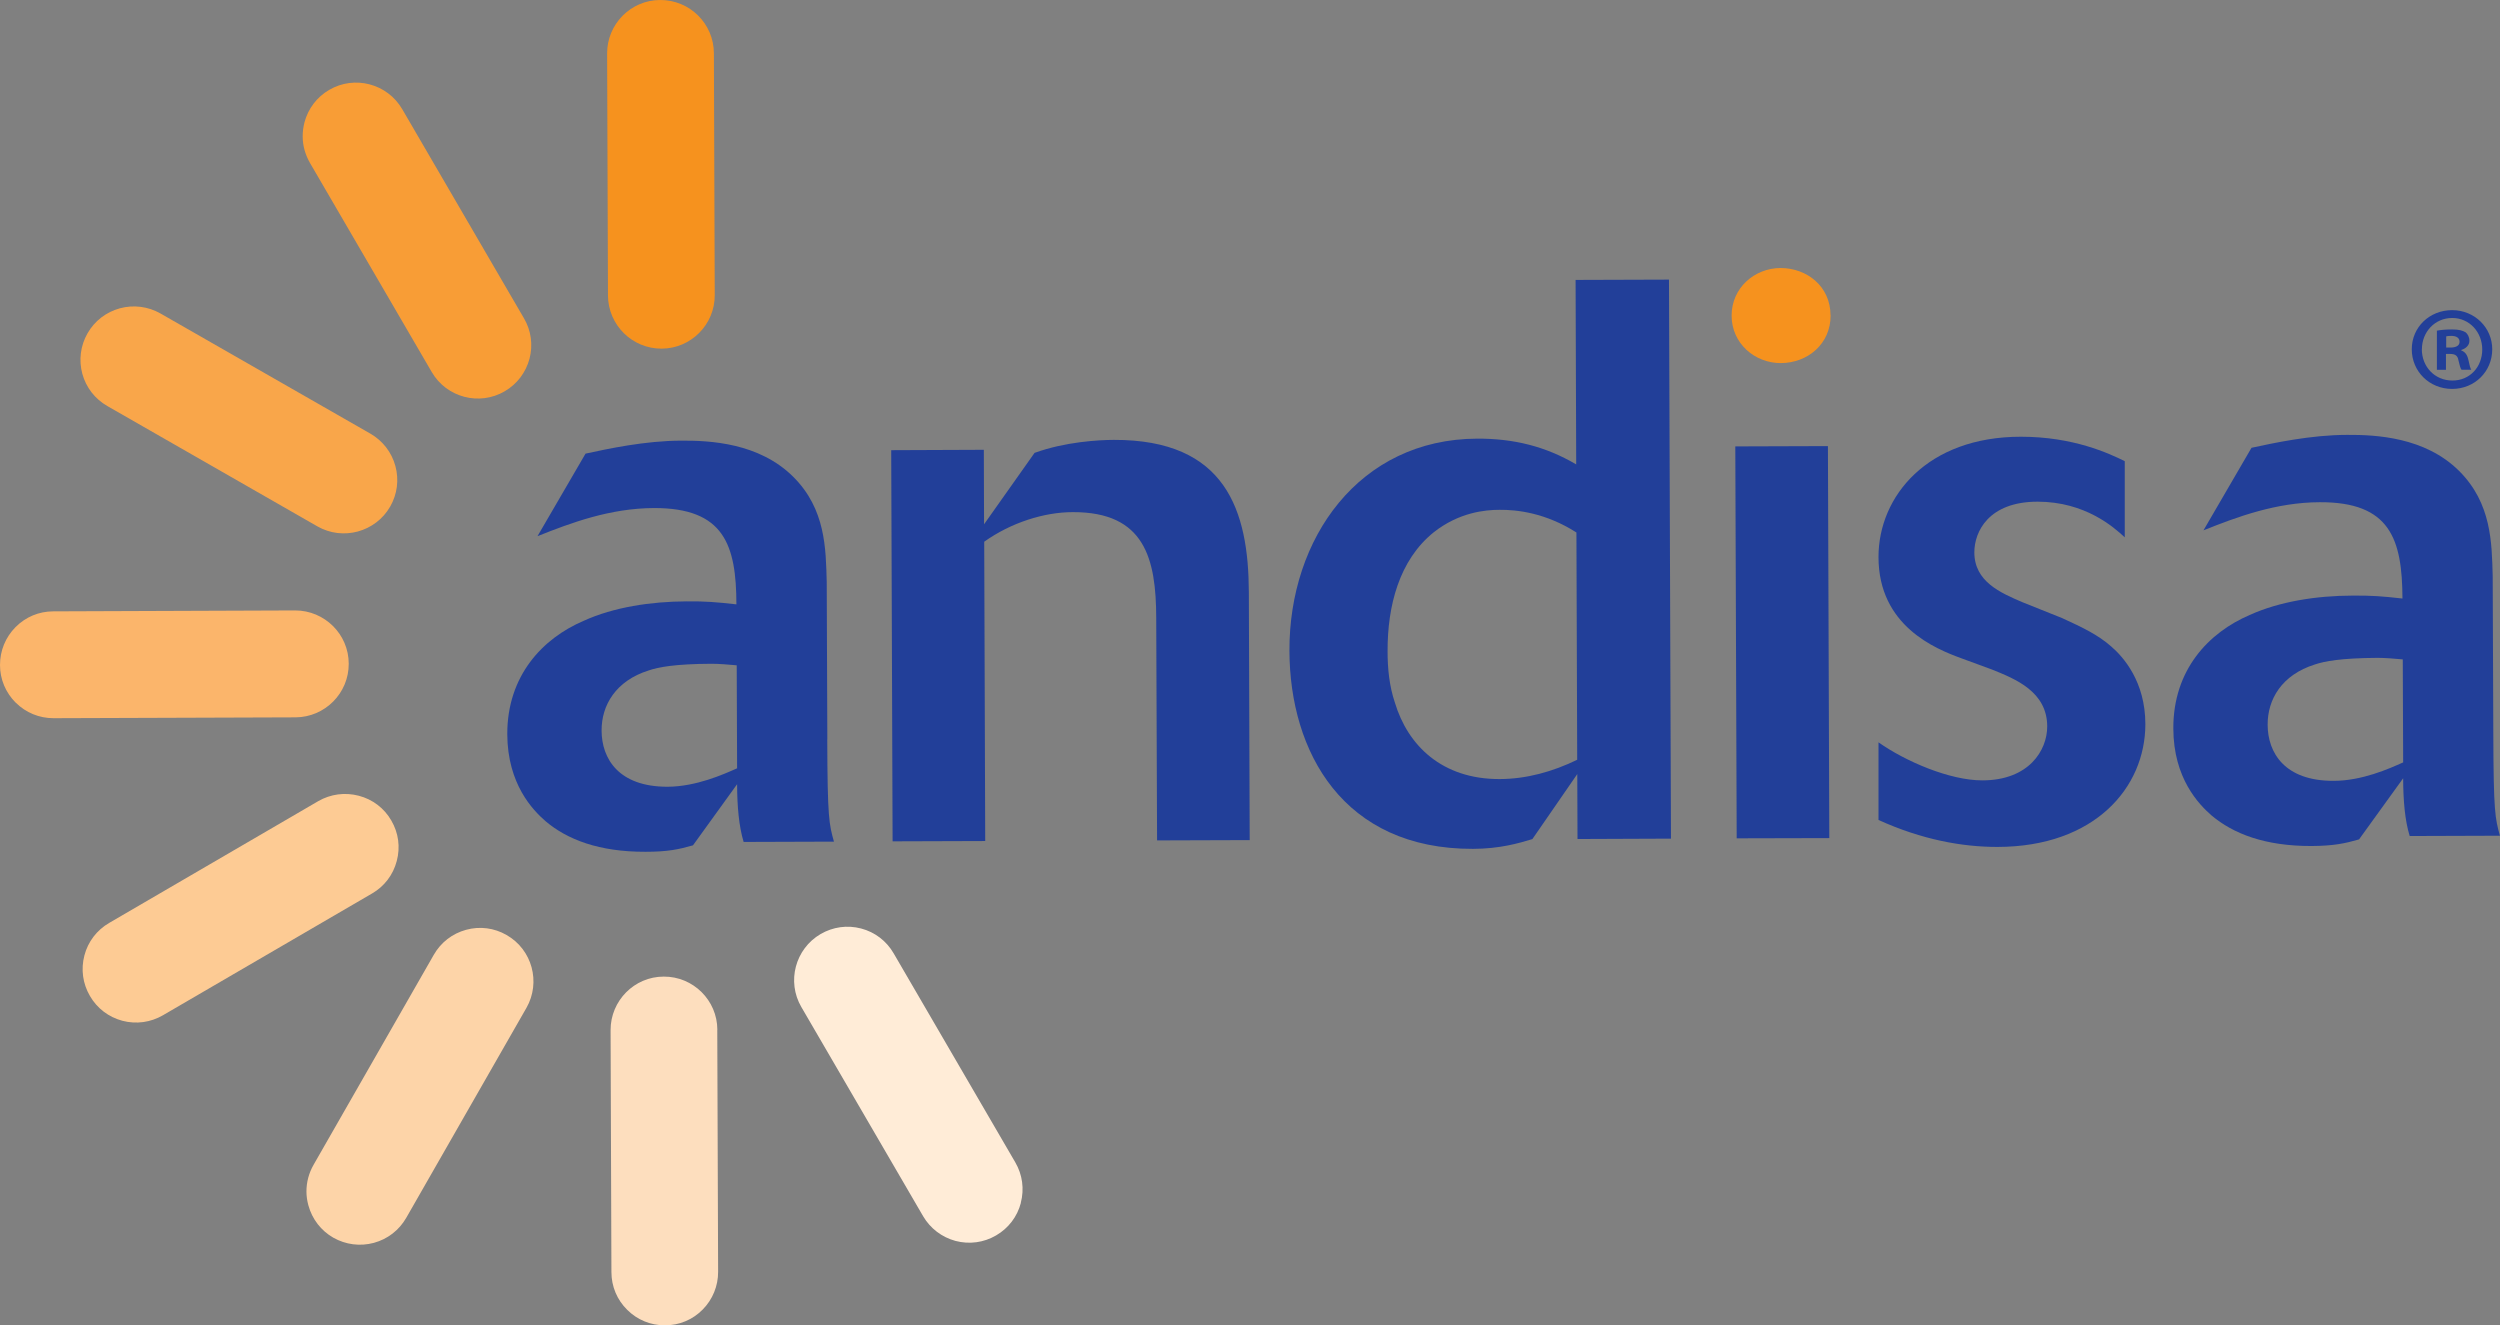 <?xml version="1.0" encoding="UTF-8"?>
<svg xmlns="http://www.w3.org/2000/svg" id="Layer_1" data-name="Layer 1" viewBox="0 0 325.26 172.43">
  <rect x="0" y="0" width="325.26" height="172.43" fill="#808080" stroke="none"/>
  <defs>
    <style>
      .cls-1 {
        fill: #fdcb94;
      }

      .cls-2 {
        fill: #f6921e;
      }

      .cls-3 {
        fill: #f89d36;
      }

      .cls-4 {
        fill: #ffecd7;
      }

      .cls-5 {
        fill: #f9a64a;
      }

      .cls-6 {
        fill: #fbb56b;
      }

      .cls-7 {
        fill: #fddebe;
      }

      .cls-8 {
        fill: #223f99;
      }

      .cls-9 {
        fill: #fdd4a8;
      }
    </style>
  </defs>
  <path class="cls-8" d="M107.63,96.21c.03,10.3.24,11.02.87,13.29l-11.75.04c-.62-2.06-.84-4.63-.85-7.51l-5.74,7.95c-1.85.53-3.29.84-6.18.84-6.07.02-10.2-1.61-12.99-3.97-1.66-1.44-4.96-4.82-4.99-11.32-.02-7.62,4.6-12.48,9.94-14.76,3.91-1.78,8.75-2.51,13.39-2.53,2.47-.02,3.81.09,6.48.39-.02-7.72-1.58-12.56-10.75-12.53-5.67.03-10.7,1.89-15.13,3.66l6.25-10.74c2.88-.62,7.72-1.68,12.46-1.69,3.71-.02,10.09.27,14.55,4.69,4.24,4.2,4.25,9.37,4.37,13.68l.08,20.51ZM95.85,86.56c-1.13-.1-2.26-.2-3.3-.2-4.74.02-6.9.44-8.13.86-4.32,1.35-6.17,4.55-6.15,7.84.01,3.62,2.19,7.31,8.58,7.3,3.71-.02,7.2-1.58,9.05-2.4l-.05-13.4Z"></path>
  <path class="cls-8" d="M115.94,58.57l12.06-.05.03,9.69,6.57-9.29c4.01-1.45,8.34-1.68,10.29-1.69,14.63-.05,17.55,9.21,17.59,19.82l.11,32.25-12.05.04-.11-28.94c-.02-7.73-1.49-13.8-10.86-13.77-3.71,0-8.03,1.36-11.52,3.85l.13,38.94-12.05.04-.18-50.89Z"></path>
  <path class="cls-8" d="M217.4,109.11l-12.16.05-.03-8.45-5.84,8.46c-1.75.53-4.22,1.26-7.72,1.27-16.89.06-23.85-12.59-23.89-25.78-.05-14.63,9.07-27.53,24.42-27.59,4.74-.02,8.87.99,12.89,3.35l-.08-24,12.15-.04.26,72.73ZM205.1,69.28c-4.03-2.57-7.74-2.97-10.01-2.95-1.85,0-5.25.32-8.54,2.91-4.52,3.62-6.04,9.61-6.02,15.48,0,2.26.22,4.52.95,6.69,1.67,5.56,6.11,9.97,13.63,9.95,3.5-.01,6.9-.96,10.09-2.51l-.1-29.56Z"></path>
  <path class="cls-8" d="M238,109.04l-12.05.03-.18-50.99,12.05-.04.18,51Z"></path>
  <path class="cls-2" d="M238.17,41.03c.01,3.71-2.97,6.19-6.47,6.21-3.4.01-6.4-2.56-6.41-6.16-.01-3.61,2.96-6.19,6.36-6.21,3.4,0,6.5,2.35,6.51,6.16Z"></path>
  <path class="cls-8" d="M276.44,69.91c-1.44-1.34-5.16-4.63-11.33-4.64-6.39,0-8.24,3.91-8.24,6.59,0,3.81,3.39,5.26,6.28,6.5l5.15,2.06c2.68,1.23,4.64,2.16,6.39,3.7,1.55,1.34,4.43,4.54,4.43,10.1,0,8.24-6.59,15.96-19.26,15.97-4.54,0-9.79-.93-15.46-3.51v-10.1c3.51,2.48,9.27,4.95,13.5,4.95,6.08,0,8.45-3.92,8.45-7.01,0-4.53-4.12-6.18-7.21-7.42l-3.92-1.44c-3.4-1.24-10.82-4.22-10.82-13.19,0-7.93,6.39-15.66,18.54-15.65,6.8,0,11.44,2.16,13.5,3.18v9.9Z"></path>
  <path class="cls-8" d="M324.39,95.44c.03,10.3.24,11.02.86,13.29l-11.74.04c-.63-2.06-.84-4.63-.85-7.51l-5.74,7.95c-1.85.53-3.29.84-6.18.86-6.08.02-10.21-1.62-13-3.97-1.65-1.44-4.97-4.83-4.98-11.32-.03-7.63,4.59-12.48,9.94-14.77,3.91-1.77,8.74-2.51,13.38-2.52,2.47-.02,3.81.08,6.49.38-.03-7.72-1.59-12.57-10.76-12.53-5.66.02-10.71,1.89-15.13,3.66l6.25-10.74c2.88-.62,7.72-1.68,12.46-1.68,3.71-.02,10.1.27,14.55,4.69,4.23,4.21,4.25,9.36,4.37,13.68l.08,20.5ZM312.61,85.79c-1.13-.1-2.26-.2-3.3-.2-4.74.03-6.9.44-8.13.86-4.32,1.35-6.17,4.55-6.15,7.85.01,3.61,2.19,7.31,8.57,7.29,3.71,0,7.21-1.57,9.06-2.4l-.05-13.4Z"></path>
  <path class="cls-8" d="M324.25,45.44c0,2.89-2.27,5.16-5.22,5.16s-5.25-2.27-5.25-5.16,2.33-5.09,5.25-5.09,5.22,2.27,5.22,5.09ZM315.09,45.44c0,2.27,1.68,4.07,3.98,4.07s3.88-1.8,3.88-4.04-1.65-4.1-3.91-4.1-3.94,1.83-3.94,4.07ZM318.23,48.11h-1.18v-5.09c.47-.09,1.12-.16,1.96-.16.96,0,1.4.16,1.77.37.28.22.5.62.5,1.12,0,.56-.44.99-1.06,1.18v.06c.5.19.78.56.93,1.24.16.78.25,1.09.37,1.27h-1.27c-.16-.19-.25-.65-.4-1.24-.09-.56-.4-.81-1.06-.81h-.56v2.05ZM318.26,45.22h.56c.65,0,1.18-.22,1.18-.74,0-.47-.34-.78-1.09-.78-.31,0-.53.03-.65.06v1.46Z"></path>
  <g>
    <path class="cls-2" d="M92.88,6.91C92.86,3.08,89.74-.01,85.9,0,82.08,0,78.97,3.14,78.99,6.96l.11,31.48c.02,3.83,3.14,6.93,6.97,6.92,3.83-.01,6.94-3.14,6.92-6.97l-.11-31.49Z"></path>
    <path class="cls-3" d="M68.89,46.68c.47-1.79.22-3.67-.72-5.27l-15.84-27.21c-1.93-3.31-6.19-4.44-9.49-2.51-1.61.93-2.75,2.44-3.23,4.24-.15.6-.23,1.21-.23,1.81,0,1.2.33,2.38.95,3.46l15.84,27.2c1.93,3.32,6.19,4.44,9.49,2.51,1.61-.93,2.75-2.44,3.23-4.23Z"></path>
    <path class="cls-5" d="M51.44,60.63c-.48-1.78-1.64-3.28-3.25-4.21l-27.32-15.64c-1.61-.91-3.48-1.15-5.27-.67h0c-1.79.49-3.28,1.63-4.21,3.25-.92,1.61-1.16,3.48-.68,5.27.49,1.79,1.65,3.28,3.26,4.2l27.32,15.65c3.33,1.9,7.57.74,9.48-2.58.92-1.62,1.16-3.48.67-5.28Z"></path>
    <path class="cls-6" d="M2.05,91.42c1.32,1.31,3.06,2.02,4.92,2.02l31.48-.11c3.83-.02,6.94-3.15,6.92-6.98,0-3.83-3.14-6.93-6.96-6.93l-31.49.12c-1.85,0-3.59.73-4.9,2.05C.71,82.92,0,84.66,0,86.52c0,1.85.73,3.59,2.05,4.91Z"></path>
    <path class="cls-1" d="M48.4,116.25c1.61-.93,2.75-2.43,3.22-4.23.48-1.8.23-3.66-.71-5.27-.93-1.61-2.43-2.75-4.23-3.22-1.8-.47-3.67-.22-5.27.7h0l-27.21,15.85c-1.6.93-2.75,2.43-3.22,4.23-.47,1.8-.22,3.66.72,5.27.93,1.61,2.43,2.75,4.23,3.23,1.8.47,3.67.21,5.27-.72l27.2-15.84Z"></path>
    <path class="cls-9" d="M52.85,158.45l15.64-27.32c1.9-3.33.75-7.58-2.58-9.48-1.61-.93-3.48-1.17-5.27-.68-1.79.49-3.28,1.64-4.2,3.25l-15.64,27.32c-.62,1.08-.93,2.27-.93,3.48,0,.6.09,1.21.25,1.8.49,1.79,1.64,3.29,3.25,4.21,1.61.91,3.49,1.15,5.27.67,1.8-.49,3.29-1.65,4.21-3.25Z"></path>
    <path class="cls-7" d="M93.33,133.97c-.01-3.82-3.14-6.93-6.97-6.91-3.83,0-6.93,3.14-6.92,6.97l.11,31.48c0,1.86.73,3.6,2.05,4.9,1.31,1.31,3.06,2.03,4.92,2.02,1.86,0,3.6-.73,4.9-2.05,1.3-1.31,2.02-3.08,2.01-4.92l-.11-31.49Z"></path>
    <path class="cls-4" d="M132.81,156.49c.47-1.79.22-3.66-.72-5.27l-15.83-27.2c-.93-1.6-2.43-2.75-4.23-3.22-1.79-.47-3.66-.21-5.26.72-3.31,1.93-4.44,6.19-2.51,9.5l15.84,27.21c.93,1.59,2.44,2.74,4.22,3.22,1.8.47,3.67.22,5.28-.72,1.6-.93,2.75-2.43,3.22-4.23Z"></path>
  </g>
</svg>
